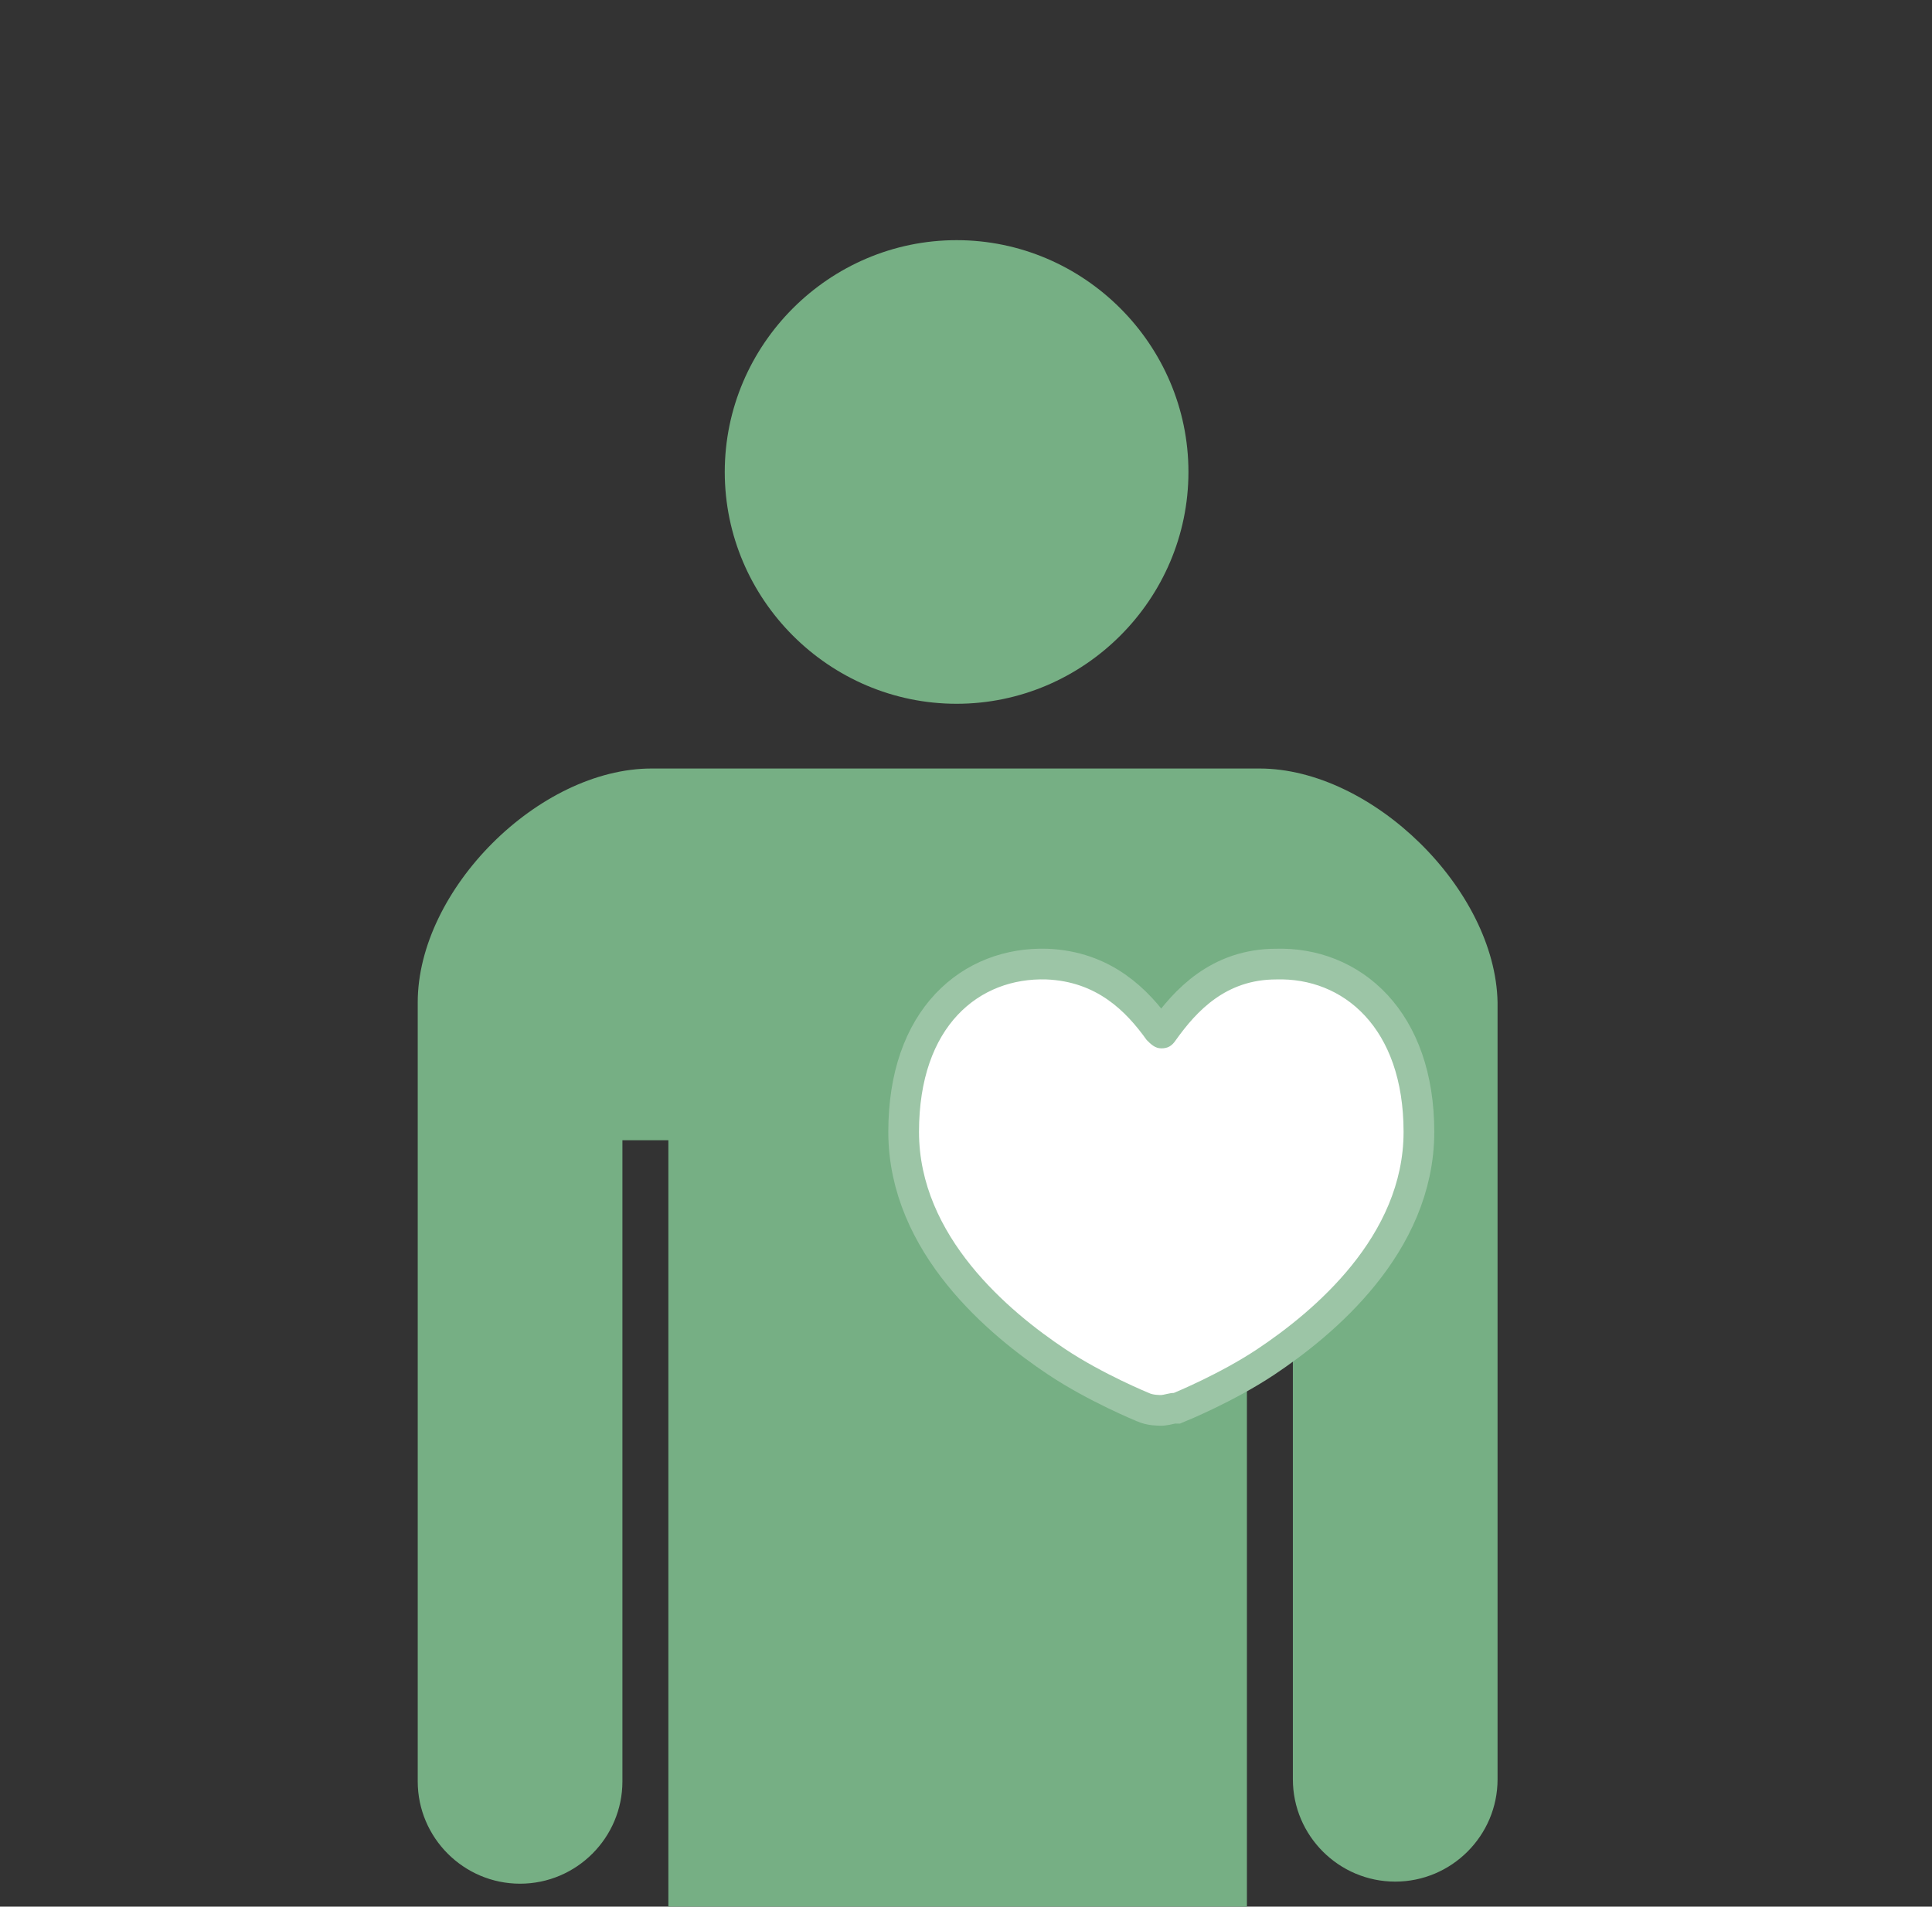 <?xml version="1.0" encoding="utf-8"?>
<!-- Generator: Adobe Illustrator 26.3.1, SVG Export Plug-In . SVG Version: 6.00 Build 0)  -->
<svg version="1.1" id="_イヤー_2" xmlns="http://www.w3.org/2000/svg" xmlns:xlink="http://www.w3.org/1999/xlink" x="0px"
	 y="0px" viewBox="0 0 92.5 91.3" style="enable-background:new 0 0 92.5 91.3;" xml:space="preserve">
<rect x="0" y="0" width="92.5" height="91.3" fill="#333333" stroke="none"/>
<style type="text/css">
	.st0{clip-path:url(#SVGID_00000075853373529580279590000007514432432921216919_);}
	.st1{fill:#76AF84;}
	.st2{fill:none;stroke:#9CC5A6;stroke-width:2.94;}
	.st3{fill:#FFFFFF;}
</style>
<g id="body">
	<g>
		<defs>
			<rect id="SVGID_1_" width="92.5" height="91.3"/>
		</defs>
		<clipPath id="SVGID_00000034774567640254757260000007819170085519583910_">
			<use xlink:href="#SVGID_1_"  style="overflow:visible;"/>
		</clipPath>
		<g style="clip-path:url(#SVGID_00000034774567640254757260000007819170085519583910_);">
			<g>
				<path class="st1" d="M45.8,33.7c6.1,0,11.1-5,11.1-11.1c0-6.1-5-11.1-11.1-11.1s-11.1,5-11.1,11.1
					C34.7,28.7,39.7,33.7,45.8,33.7z"/>
				<path class="st1" d="M60.3,36.8H31.2C25.8,36.8,20,42.6,20,48v37.3c0,2.7,2.2,4.9,4.9,4.9s4.9-2.2,4.9-4.9V54.6H32v83.2
					c0,3.5,2.9,6.4,6.4,6.4s6.4-2.9,6.4-6.4V94.2h2.1v43.6c0,3.5,2.9,6.4,6.4,6.4s6.4-2.9,6.4-6.4V54.6h2.2v30.6
					c0,2.7,2.2,4.9,4.9,4.9s4.9-2.2,4.9-4.9V48C71.6,42.6,65.7,36.8,60.3,36.8L60.3,36.8z"/>
			</g>
			<g>
				<path class="st2" d="M51,64.6c1.8,1.2,4,2.1,4,2.1c0.2,0.1,0.5,0.1,0.6,0.1s0.4-0.1,0.6-0.1c0,0,2.2-0.9,4-2.1
					c2.7-1.8,7-5.4,7-10.4s-2.9-7.4-6.1-7.3c-2.4,0-3.8,1.5-4.8,2.9c-0.2,0.3-0.4,0.4-0.7,0.4c-0.3,0-0.5-0.2-0.7-0.4
					c-1-1.4-2.4-2.8-4.8-2.9c-3.2-0.1-6.1,2.2-6.1,7.3C44,59.2,48.3,62.8,51,64.6L51,64.6z"/>
				<path class="st3" d="M51,64.6c1.8,1.2,4,2.1,4,2.1c0.2,0.1,0.5,0.1,0.6,0.1s0.4-0.1,0.6-0.1c0,0,2.2-0.9,4-2.1
					c2.7-1.8,7-5.4,7-10.4s-2.9-7.4-6.1-7.3c-2.4,0-3.8,1.5-4.8,2.9c-0.2,0.3-0.4,0.4-0.7,0.4c-0.3,0-0.5-0.2-0.7-0.4
					c-1-1.4-2.4-2.8-4.8-2.9c-3.2-0.1-6.1,2.2-6.1,7.3C44,59.2,48.3,62.8,51,64.6L51,64.6z"/>
			</g>
		</g>
	</g>
</g>
</svg>
